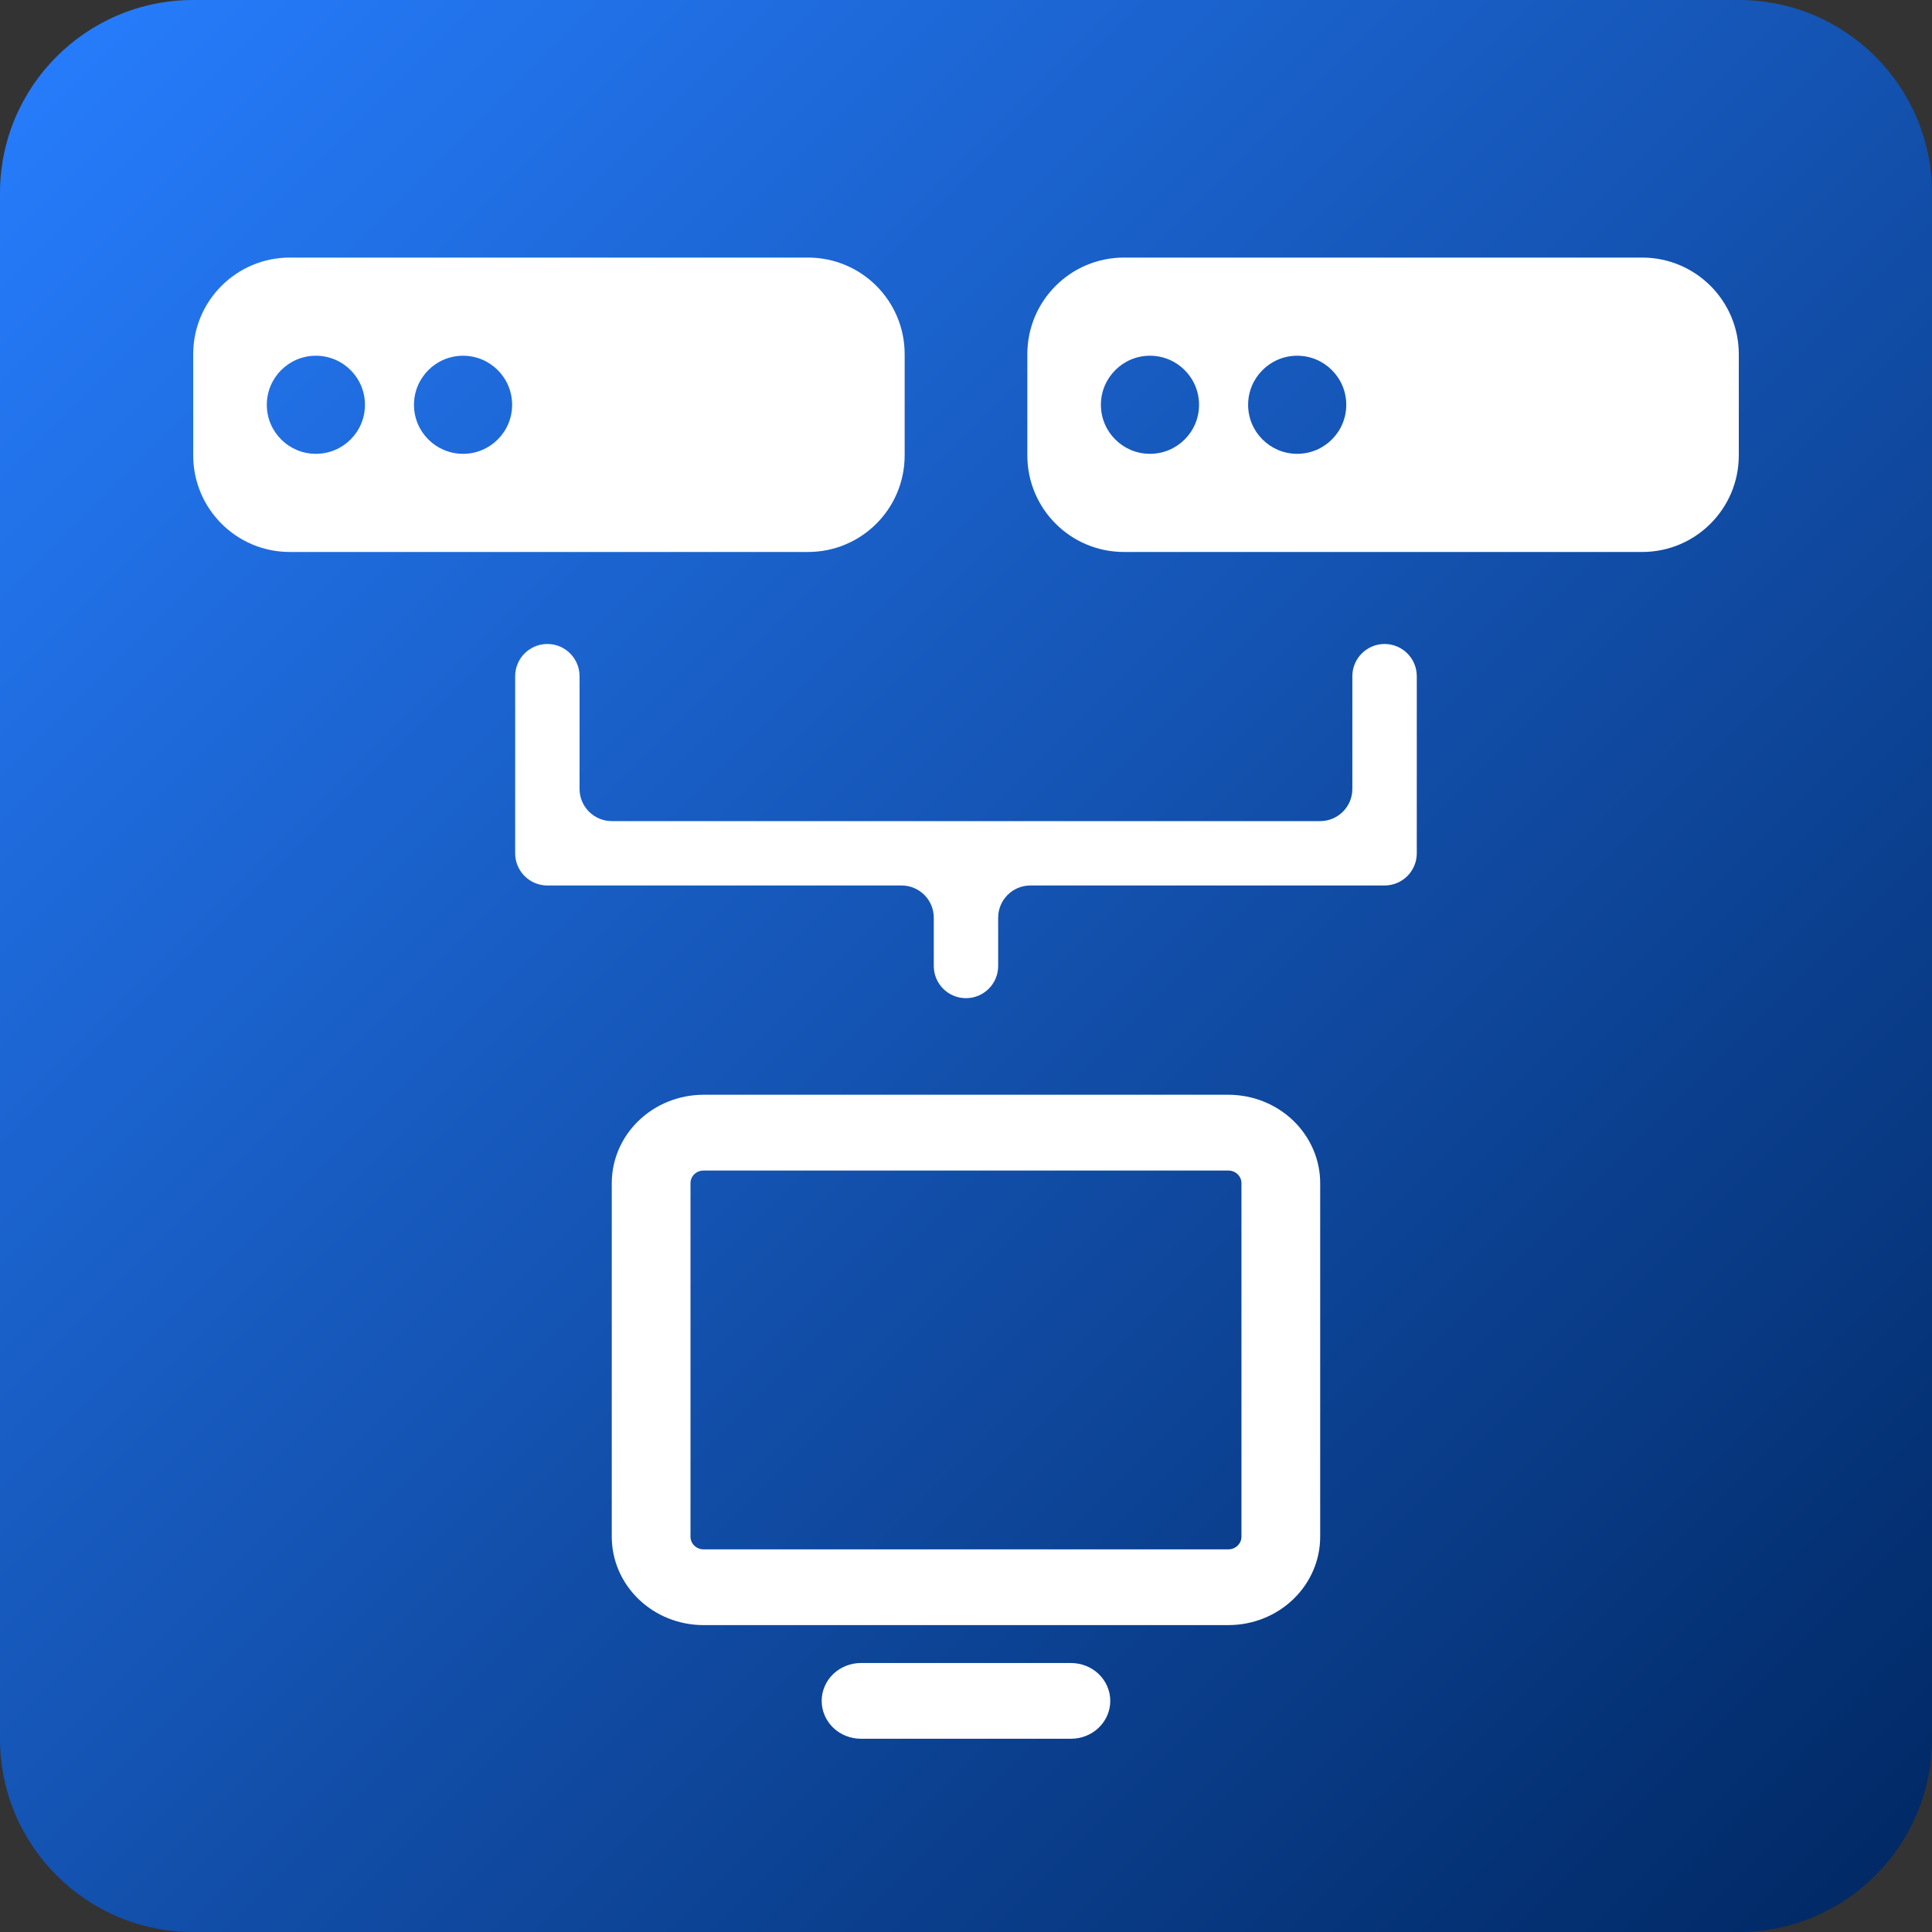 <svg width="40" height="40" viewBox="0 0 40 40" fill="none" xmlns="http://www.w3.org/2000/svg">
<rect x="0" y="0" width="40" height="40" fill="#333333" stroke="none"/>
<path d="M0 4C0 1.791 1.791 0 4 0H36C38.209 0 40 1.791 40 4V36C40 38.209 38.209 40 36 40H4C1.791 40 0 38.209 0 36V4Z" fill="url(#paint0_linear_477_4246)"/>
<path fill-rule="evenodd" clip-rule="evenodd" d="M4 7.333C4 6.228 4.895 5.333 6 5.333H16.73C17.835 5.333 18.73 6.228 18.73 7.333V9.428C18.73 10.533 17.835 11.428 16.73 11.428H6C4.895 11.428 4 10.533 4 9.428V7.333ZM7.556 8.381C7.556 8.942 7.101 9.396 6.54 9.396C5.979 9.396 5.524 8.942 5.524 8.381C5.524 7.82 5.979 7.365 6.54 7.365C7.101 7.365 7.556 7.82 7.556 8.381ZM9.587 9.396C10.148 9.396 10.603 8.942 10.603 8.381C10.603 7.82 10.148 7.365 9.587 7.365C9.026 7.365 8.571 7.82 8.571 8.381C8.571 8.942 9.026 9.396 9.587 9.396Z" fill="white"/>
<path fill-rule="evenodd" clip-rule="evenodd" d="M21.27 7.333C21.27 6.228 22.165 5.333 23.27 5.333H34C35.104 5.333 36 6.228 36 7.333V9.428C36 10.533 35.104 11.428 34 11.428H23.27C22.165 11.428 21.27 10.533 21.27 9.428V7.333ZM24.825 8.381C24.825 8.942 24.37 9.396 23.809 9.396C23.248 9.396 22.793 8.942 22.793 8.381C22.793 7.82 23.248 7.365 23.809 7.365C24.37 7.365 24.825 7.82 24.825 8.381ZM26.857 9.396C27.418 9.396 27.873 8.942 27.873 8.381C27.873 7.82 27.418 7.365 26.857 7.365C26.296 7.365 25.841 7.82 25.841 8.381C25.841 8.942 26.296 9.396 26.857 9.396Z" fill="white"/>
<path d="M25.431 22.666H14.567C14.063 22.666 13.579 22.859 13.223 23.202C12.866 23.545 12.666 24.011 12.666 24.496V31.816C12.666 32.302 12.866 32.767 13.223 33.11C13.579 33.454 14.063 33.646 14.567 33.646H25.431C25.681 33.646 25.928 33.599 26.159 33.507C26.39 33.415 26.599 33.28 26.776 33.11C26.952 32.941 27.092 32.739 27.188 32.517C27.284 32.295 27.333 32.057 27.333 31.816V24.496C27.333 24.256 27.284 24.018 27.188 23.796C27.092 23.574 26.952 23.372 26.776 23.202C26.599 23.032 26.39 22.897 26.159 22.805C25.928 22.713 25.681 22.666 25.431 22.666ZM25.703 31.816C25.703 31.886 25.674 31.952 25.623 32.001C25.573 32.05 25.503 32.078 25.431 32.078H14.567C14.495 32.078 14.426 32.05 14.375 32.001C14.324 31.952 14.296 31.886 14.296 31.816V24.496C14.296 24.427 14.324 24.36 14.375 24.311C14.426 24.262 14.495 24.235 14.567 24.235H25.431C25.503 24.235 25.573 24.262 25.623 24.311C25.674 24.36 25.703 24.427 25.703 24.496V31.816ZM22.987 35.215C22.987 35.423 22.901 35.623 22.748 35.77C22.596 35.917 22.388 35.999 22.172 35.999H17.826C17.61 35.999 17.403 35.917 17.25 35.77C17.098 35.623 17.012 35.423 17.012 35.215C17.012 35.007 17.098 34.807 17.25 34.66C17.403 34.513 17.61 34.431 17.826 34.431H22.172C22.388 34.431 22.596 34.513 22.748 34.66C22.901 34.807 22.987 35.007 22.987 35.215Z" fill="white"/>
<path fill-rule="evenodd" clip-rule="evenodd" d="M11.999 14C11.999 13.632 11.701 13.333 11.333 13.333C10.964 13.333 10.666 13.632 10.666 14V17.666C10.666 18.035 10.964 18.333 11.333 18.333H18.666C19.034 18.333 19.333 18.631 19.333 19V20C19.333 20.368 19.631 20.666 19.999 20.666C20.367 20.666 20.666 20.368 20.666 20V19C20.666 18.631 20.965 18.333 21.333 18.333H28.666C29.034 18.333 29.333 18.035 29.333 17.666V14C29.333 13.632 29.034 13.333 28.666 13.333C28.298 13.333 27.999 13.632 27.999 14V16.333C27.999 16.701 27.701 17 27.333 17H12.666C12.298 17 11.999 16.701 11.999 16.333V14Z" fill="white"/>
<defs>
<linearGradient id="paint0_linear_477_4246" x1="0" y1="0" x2="40" y2="40" gradientUnits="userSpaceOnUse">
<stop stop-color="#277EFF"/>
<stop offset="1" stop-color="#002762"/>
</linearGradient>
</defs>
</svg>
